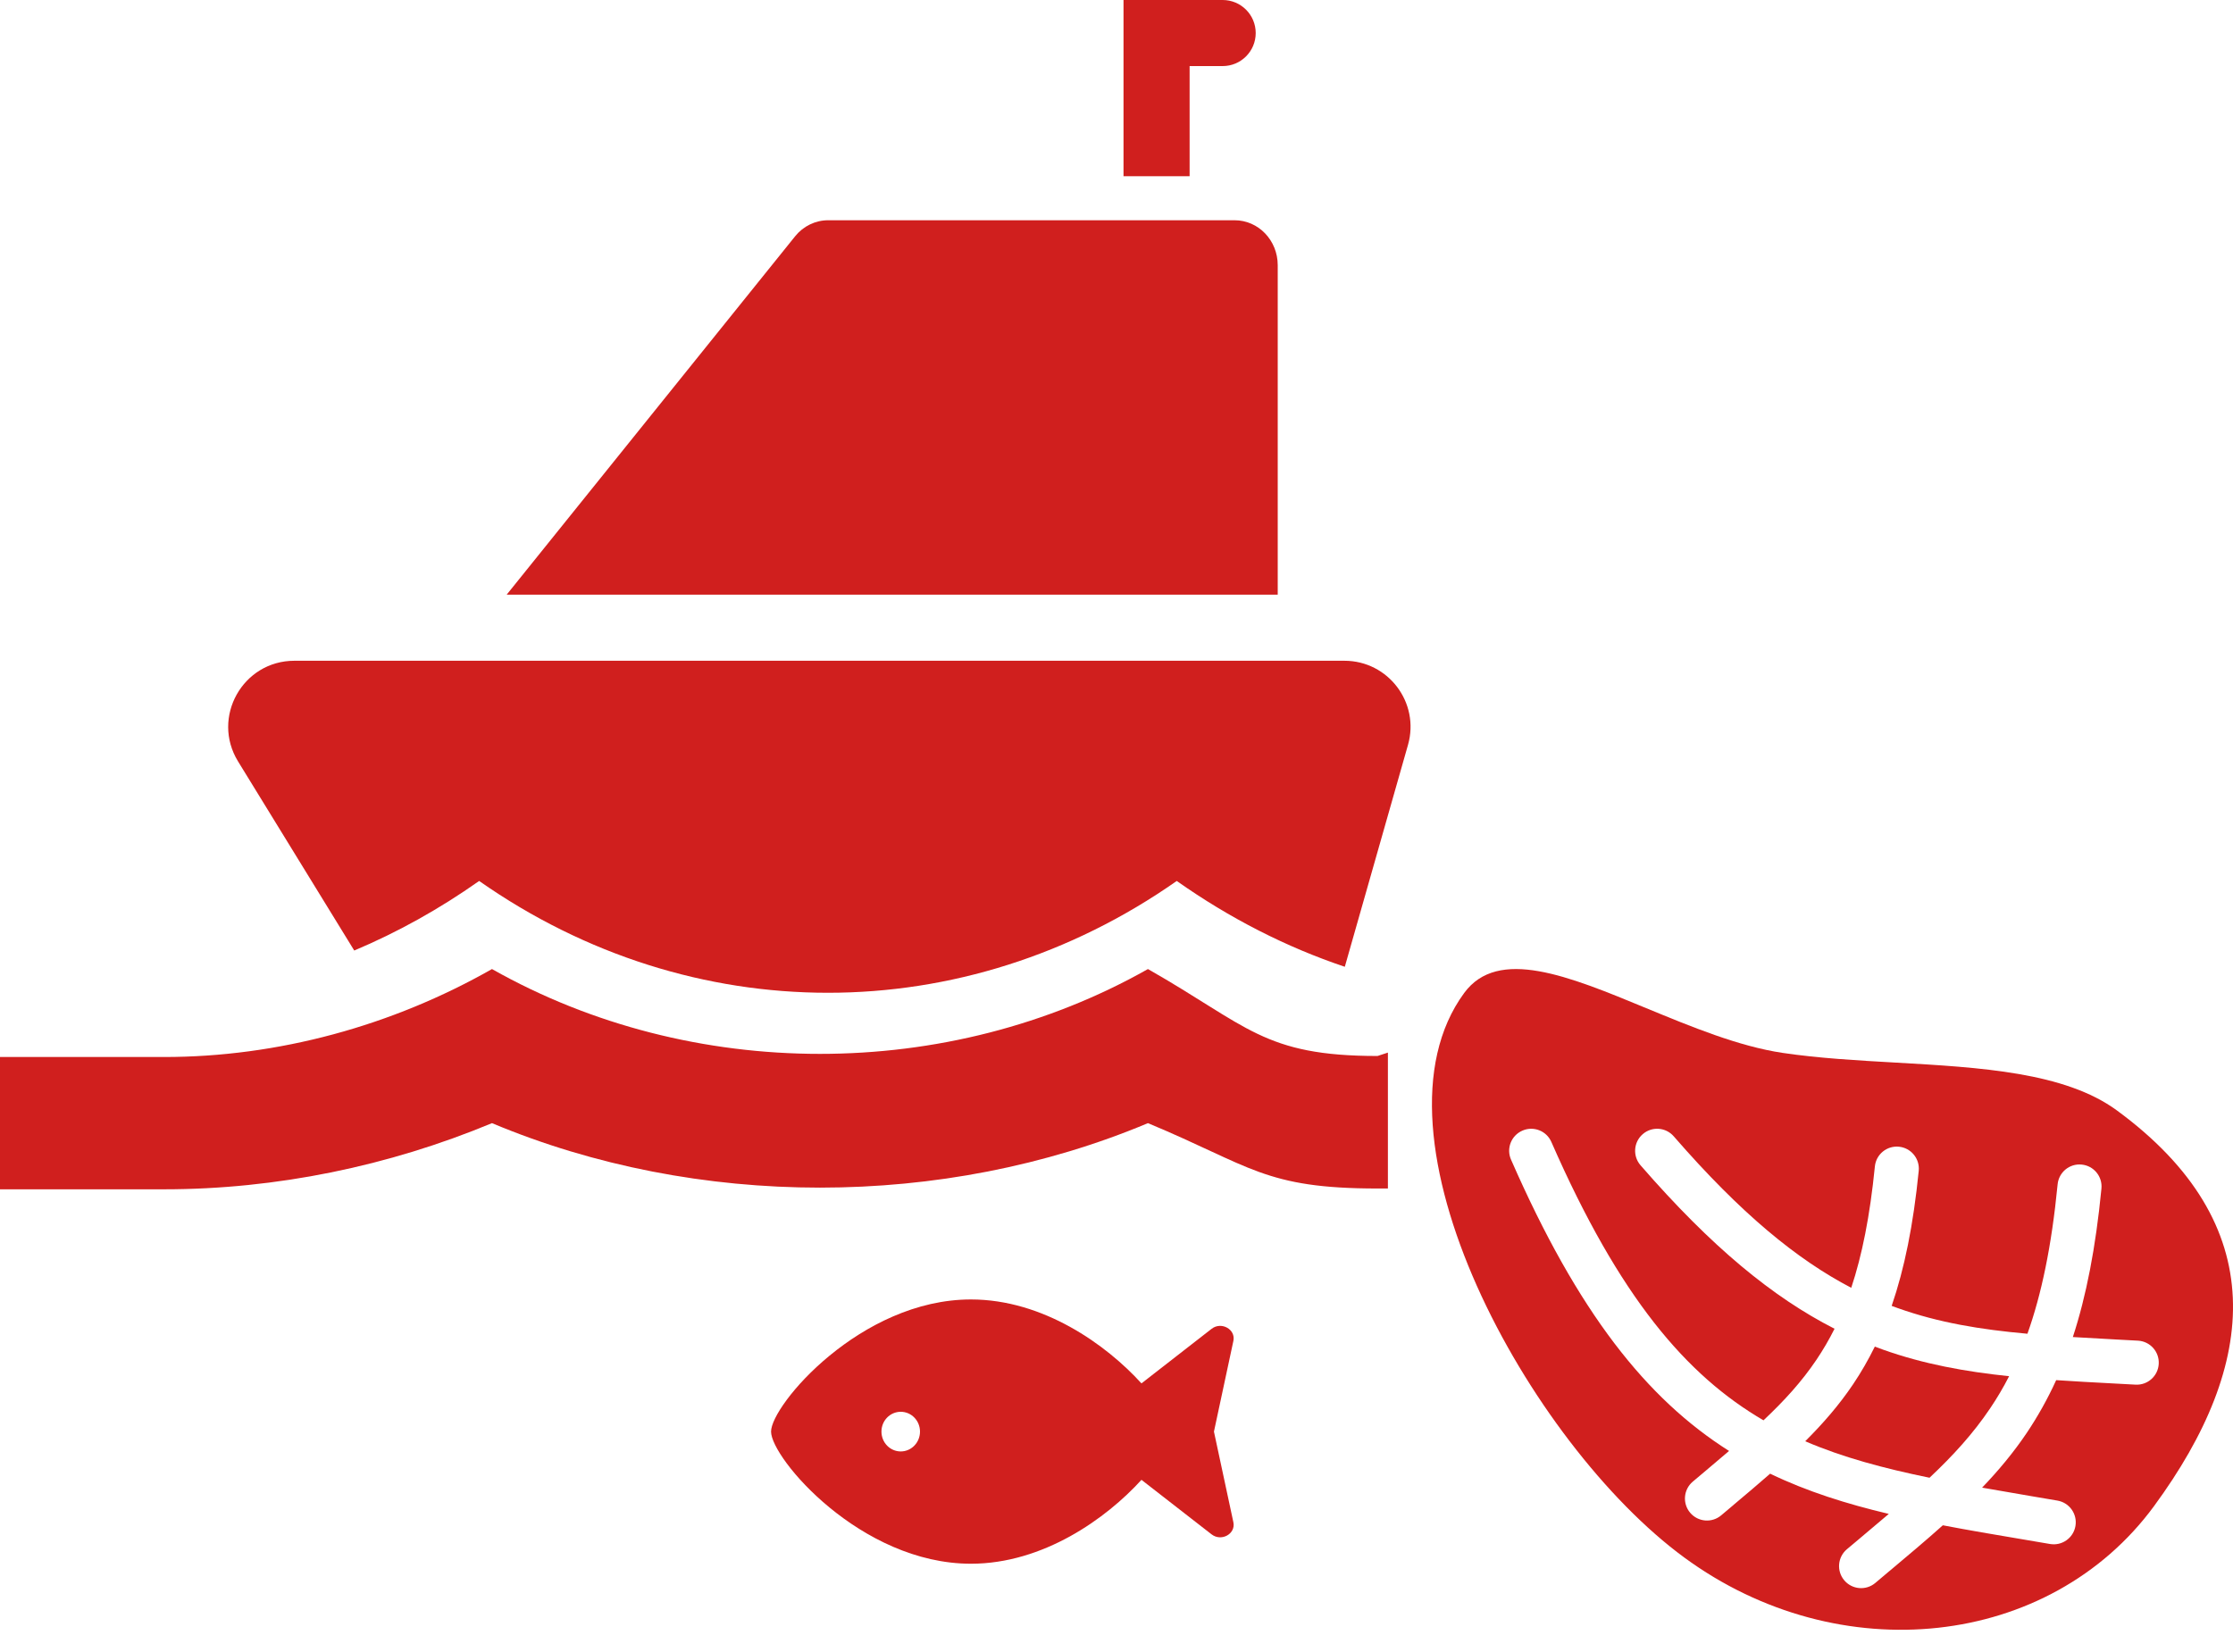 <svg width="50" height="37" viewBox="0 0 50 37" fill="none" xmlns="http://www.w3.org/2000/svg">
<path d="M41.98 30.16C42.04 30.183 42.1 30.205 42.161 30.227C43.074 30.552 44.001 30.72 44.987 30.823C44.856 31.079 44.715 31.316 44.564 31.54C44.182 32.108 43.733 32.6 43.205 33.097C42.178 32.886 41.264 32.642 40.421 32.28C40.819 31.884 41.18 31.469 41.495 31.001C41.672 30.738 41.833 30.459 41.98 30.16Z" fill="#D01F1E"/>
<path fill-rule="evenodd" clip-rule="evenodd" d="M37.712 34.883C41.185 37.432 45.896 36.916 48.233 33.731C50.57 30.546 50.874 27.419 47.4 24.87C46.233 24.014 44.343 23.907 42.442 23.799C41.58 23.75 40.717 23.701 39.917 23.582C38.93 23.435 37.87 22.996 36.862 22.58C35.123 21.86 33.543 21.207 32.785 22.24C30.448 25.425 34.238 32.334 37.712 34.883ZM45.487 33.51C45.678 33.542 45.872 33.575 46.069 33.609C46.338 33.655 46.518 33.91 46.472 34.179C46.426 34.447 46.171 34.627 45.903 34.581C45.691 34.545 45.481 34.51 45.274 34.474L45.274 34.474C44.661 34.371 44.071 34.271 43.503 34.162C43.128 34.498 42.73 34.832 42.311 35.184L42.31 35.184C42.205 35.273 42.098 35.363 41.99 35.454C41.782 35.629 41.471 35.603 41.295 35.394C41.12 35.186 41.146 34.875 41.354 34.699C41.454 34.615 41.551 34.533 41.647 34.453L41.649 34.451C41.873 34.263 42.088 34.082 42.293 33.907C41.348 33.683 40.465 33.406 39.636 33.006C39.375 33.235 39.102 33.465 38.819 33.703L38.819 33.704C38.727 33.781 38.634 33.859 38.54 33.939C38.332 34.115 38.021 34.089 37.845 33.881C37.669 33.673 37.695 33.361 37.903 33.185C37.989 33.113 38.074 33.041 38.157 32.971C38.352 32.807 38.538 32.649 38.716 32.497C36.87 31.329 35.333 29.397 33.834 25.972C33.724 25.723 33.838 25.432 34.088 25.323C34.337 25.213 34.628 25.327 34.737 25.576C36.265 29.065 37.766 30.807 39.487 31.811C39.95 31.375 40.342 30.947 40.676 30.45C40.82 30.236 40.954 30.008 41.078 29.76C39.701 29.059 38.325 27.931 36.733 26.098C36.555 25.892 36.577 25.58 36.783 25.402C36.988 25.223 37.3 25.245 37.478 25.451C38.983 27.184 40.242 28.212 41.452 28.843C41.692 28.121 41.87 27.244 41.981 26.125C42.008 25.854 42.249 25.656 42.521 25.683C42.792 25.71 42.99 25.952 42.963 26.223C42.842 27.441 42.641 28.422 42.357 29.248C42.402 29.265 42.447 29.281 42.492 29.297C43.408 29.624 44.341 29.777 45.397 29.872C45.709 28.997 45.937 27.923 46.073 26.526C46.099 26.255 46.34 26.056 46.611 26.083C46.883 26.109 47.081 26.351 47.054 26.622C46.925 27.951 46.713 29.031 46.414 29.946C46.732 29.965 47.062 29.983 47.406 30.002C47.558 30.01 47.714 30.018 47.872 30.027C48.144 30.042 48.352 30.274 48.337 30.546C48.323 30.818 48.09 31.027 47.818 31.012C47.649 31.003 47.482 30.994 47.317 30.985C46.878 30.962 46.453 30.939 46.041 30.911C45.846 31.338 45.627 31.727 45.383 32.091C45.084 32.535 44.749 32.936 44.382 33.319C44.737 33.382 45.105 33.445 45.487 33.51Z" fill="#D01F1E"/>
<path d="M21.741 29.104C23.359 29.104 24.772 30.117 25.559 30.984L27.129 29.762C27.347 29.592 27.673 29.773 27.617 30.033L27.182 32.064L27.617 34.094C27.673 34.354 27.348 34.535 27.129 34.365L25.559 33.144C24.772 34.01 23.359 35.023 21.741 35.023C19.269 35.023 17.265 32.656 17.265 32.064C17.265 31.472 19.269 29.104 21.741 29.104ZM20.169 32.508C20.407 32.508 20.6 32.309 20.6 32.064C20.6 31.818 20.407 31.62 20.169 31.62C19.93 31.62 19.737 31.818 19.737 32.064C19.737 32.309 19.93 32.508 20.169 32.508Z" fill="#D01F1E"/>
<path d="M30.845 23.651C28.293 23.651 27.944 22.978 25.704 21.704C21.224 24.237 15.496 24.237 11.016 21.704C8.776 22.978 6.224 23.674 3.672 23.674H0V26.637H3.672C6.187 26.637 8.703 26.118 11.016 25.155C15.606 27.081 21.114 27.081 25.704 25.155C28.017 26.118 28.311 26.619 30.845 26.619H31.077V23.575" fill="#D01F1E"/>
<path fill-rule="evenodd" clip-rule="evenodd" d="M25.157 3.946V0H27.377C27.786 0 28.117 0.331 28.117 0.74C28.117 1.149 27.786 1.48 27.377 1.48H26.637V3.946H25.157ZM28.61 13.319V5.939C28.61 5.383 28.178 4.933 27.645 4.933H18.544C18.258 4.933 17.988 5.064 17.804 5.292L11.345 13.319H28.61ZM30.103 14.799C31.086 14.799 31.796 15.739 31.527 16.683L30.112 21.653C28.803 21.214 27.535 20.567 26.349 19.731C21.585 23.07 15.493 23.07 10.729 19.731C9.837 20.36 8.899 20.882 7.932 21.289L5.33 17.053C4.725 16.067 5.434 14.799 6.592 14.799H30.103Z" fill="#D01F1E"/>
</svg>
